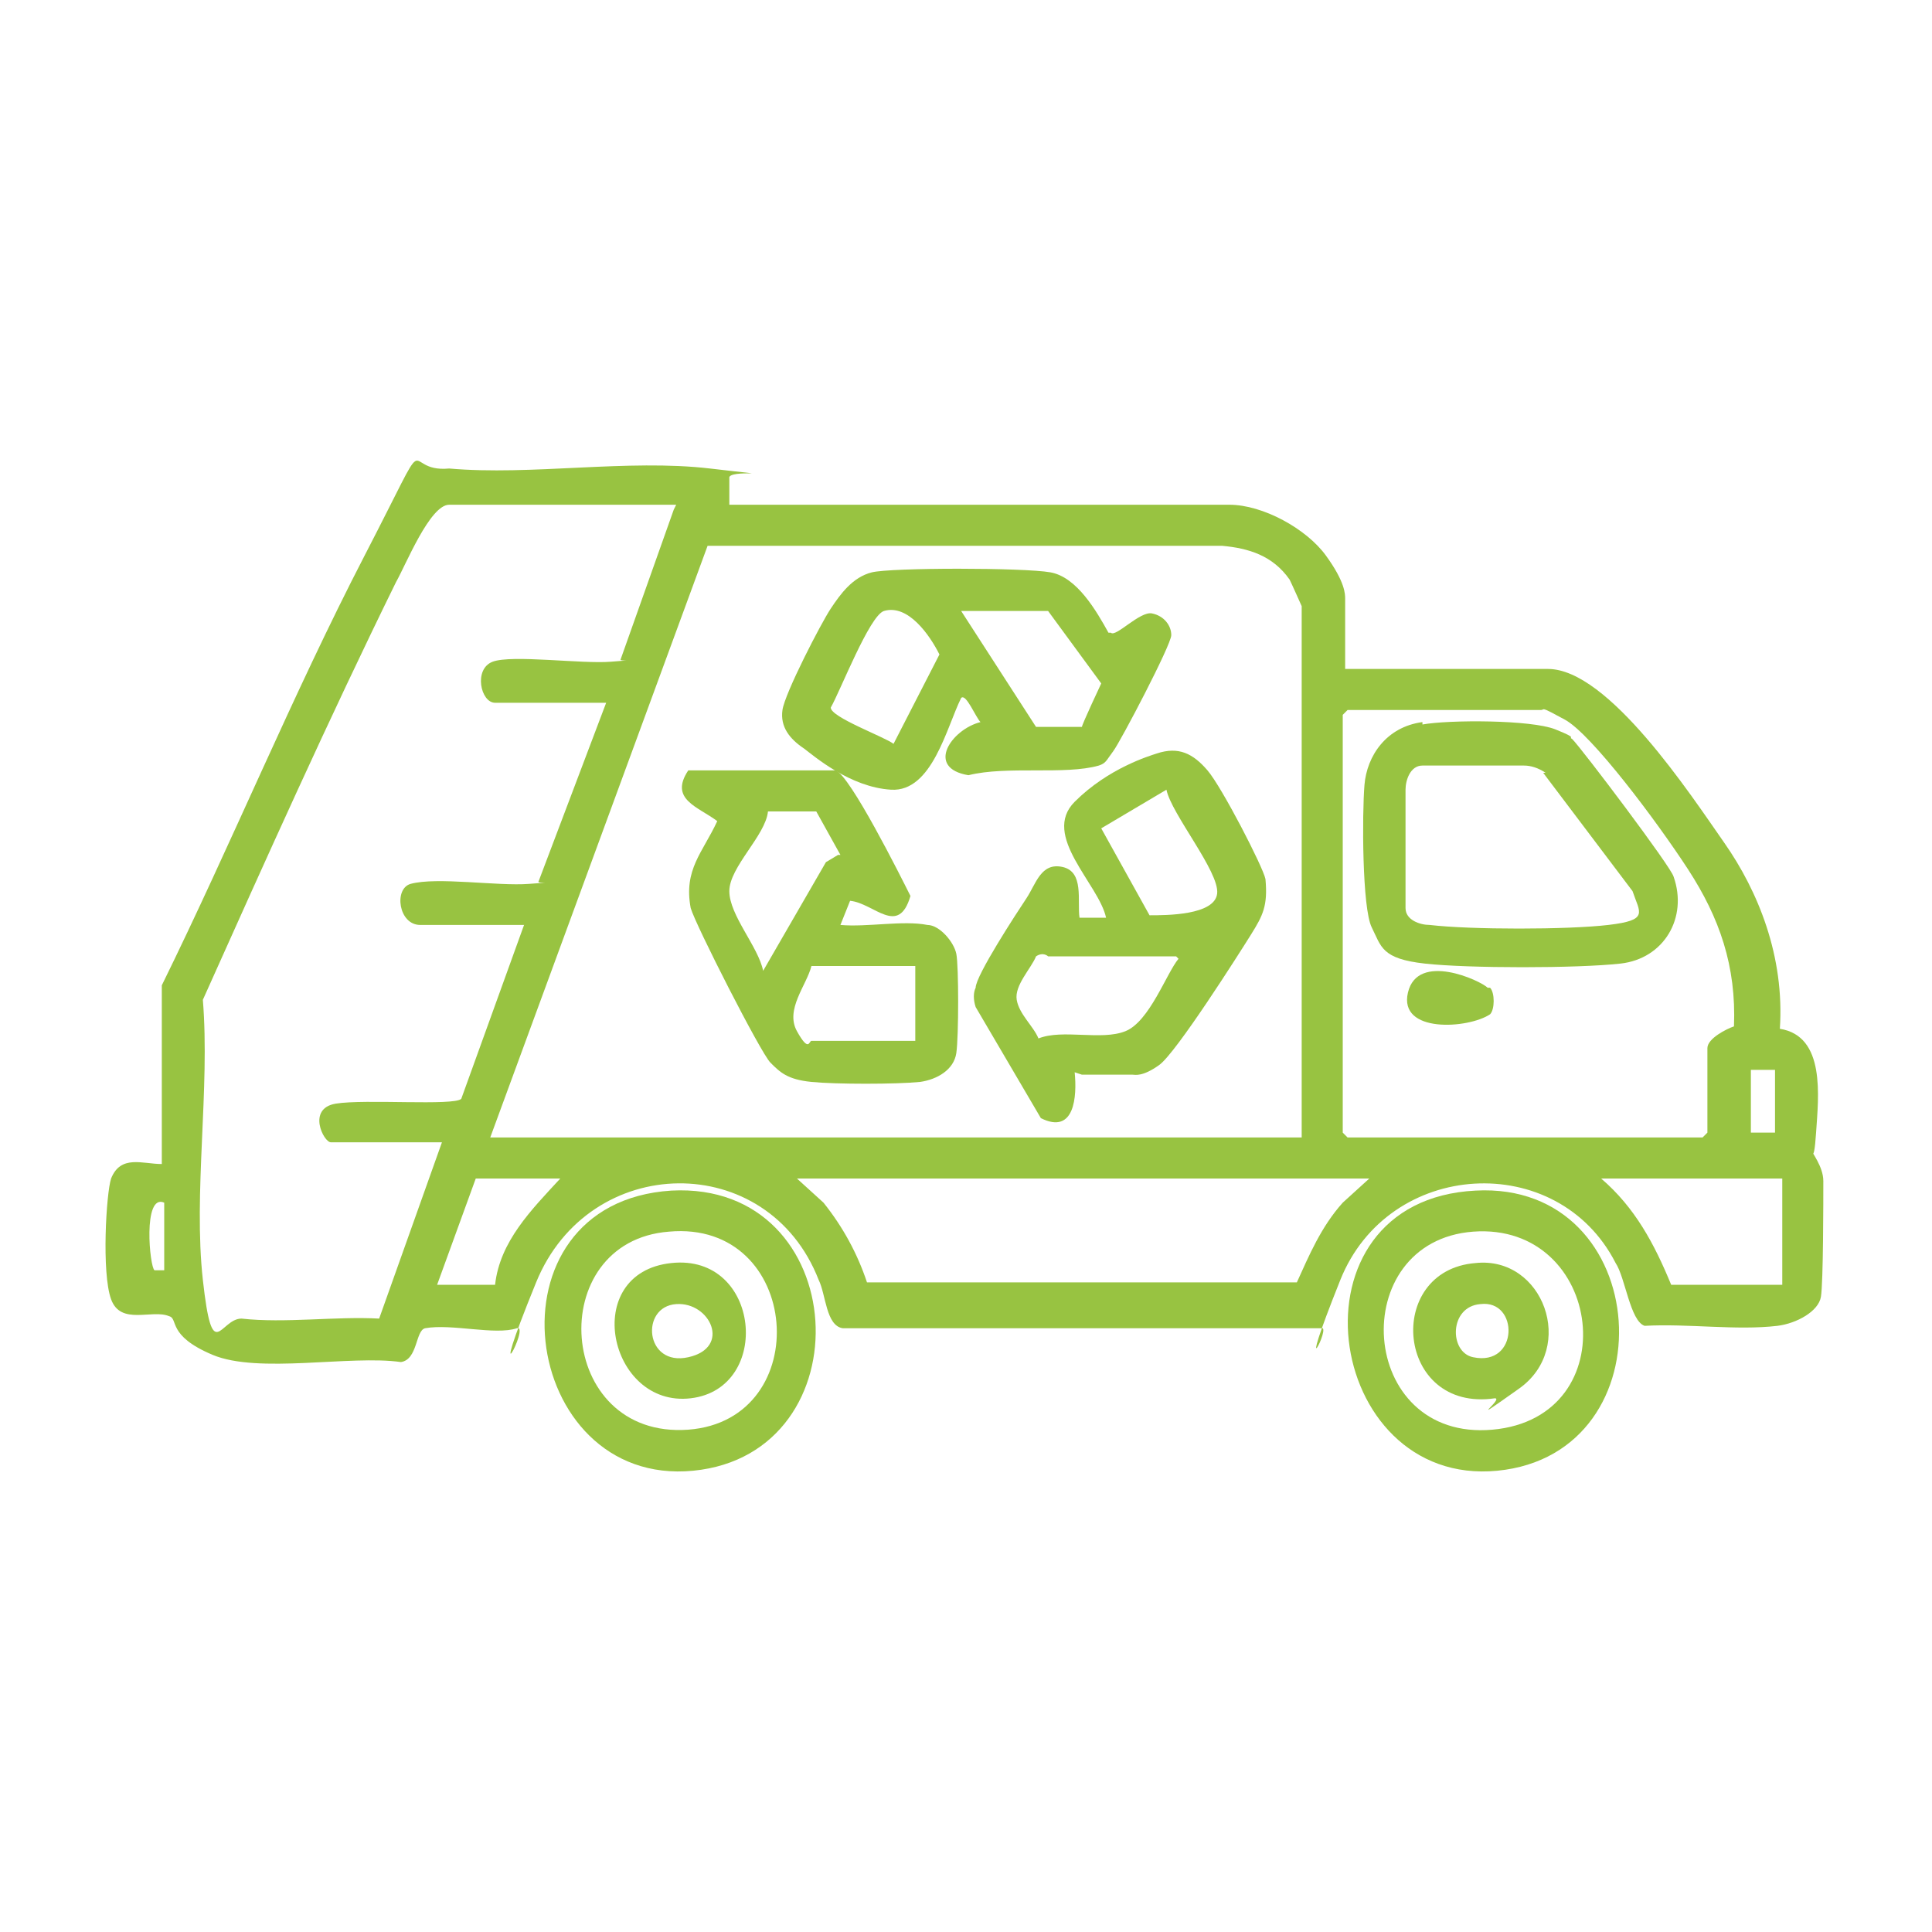 <?xml version="1.0" encoding="UTF-8"?>
<svg id="Livello_1" xmlns="http://www.w3.org/2000/svg" xmlns:xlink="http://www.w3.org/1999/xlink" version="1.1" viewBox="0 0 80 80">
  <!-- Generator: Adobe Illustrator 29.2.1, SVG Export Plug-In . SVG Version: 2.1.0 Build 116)  -->
  <defs>
    <style>
      .st0 {
        fill: #98c341;
      }
    </style>
  </defs>
  <path class="st0" d="M30,20.9h20.9c1.4,0,3.2,1,4,2.1s.8,1.6.8,1.8v2.9h8.4c2.5,0,5.9,5.2,7.3,7.2s2.5,4.7,2.3,7.7c1.9.3,1.6,2.8,1.5,4.3s-.2.6-.2.7.5.7.5,1.3c0,.8,0,4.2-.1,4.8s-1,1.1-1.8,1.2c-1.7.2-3.7-.1-5.5,0-.6-.2-.8-2-1.2-2.6-2.4-4.7-9.4-4.3-11.4.7s-.3,1.8-.8,2h-19.8c-.7-.1-.7-1.4-1-2-2.1-5.4-9.5-5.3-11.7.1s-.2,1.7-.8,1.9c-.9.3-2.7-.2-3.8,0-.4.1-.3,1.3-1,1.4-2.1-.3-5.9.5-7.8-.3s-1.4-1.5-1.8-1.6c-.7-.3-2,.4-2.4-.7s-.2-4.4,0-5c.4-1,1.3-.6,2.1-.6v-7.4c2.9-5.9,5.4-12,8.4-17.8s1.4-3.4,3.5-3.6c3.4.3,7.4-.4,10.8,0s.7,0,.8.4v1.3ZM28,20.9h-9.4c-.8,0-1.8,2.5-2.2,3.2-2.8,5.7-5.4,11.5-8,17.3.3,3.7-.4,8,0,11.6s.7,1.6,1.6,1.6c1.8.2,3.9-.1,5.7,0l2.6-7.3h-4.6c-.3,0-1-1.4.2-1.6s4.9.1,5.2-.2l2.6-7.2h-4.3c-.9,0-1.1-1.5-.4-1.7,1.1-.3,3.6.1,4.9,0s.3,0,.4-.1l2.8-7.4h-4.6c-.6,0-.9-1.4-.1-1.7s3.7.1,4.9,0,.3,0,.4-.1l2.2-6.2ZM53.9,47.1v-22c0,0-.4-.9-.5-1.1-.7-1-1.7-1.3-2.8-1.4h-21.3s-9,24.5-9,24.5h33.6ZM63.9,29.4h-8.1l-.2.2v17.3l.2.2h14.7l.2-.2v-3.5c0-.4.8-.8,1.1-.9.1-2.5-.6-4.5-1.9-6.5s-4-5.6-5.1-6.2-.8-.4-1-.4ZM73.5,44.3h-1c0-.1,0,2.6,0,2.6h1v-2.6ZM23.2,48.8h-3.5l-1.6,4.4h2.4c.2-1.8,1.5-3.1,2.7-4.4ZM56.5,48.8h-23.5l1.1,1c.8,1,1.4,2.1,1.8,3.3h17.8c.5-1.1,1-2.3,1.9-3.3l1.1-1ZM73.8,48.8h-7.5c1.4,1.2,2.2,2.7,2.9,4.4h4.6v-4.4ZM6.8,49.8c-.9-.4-.6,2.7-.4,2.8h.4c0,0,0-2.8,0-2.8Z"/>
  <path class="st0" d="M27.8,49.3c7.5-.4,8.1,10.9.9,11.6s-8.8-11.1-.9-11.6ZM27.7,51c-5.2.4-4.7,8.6.8,8.2,5.3-.4,4.7-8.7-.8-8.2Z"/>
  <path class="st0" d="M61.1,49.3c7.4-.4,8.1,10.9.9,11.6s-8.9-11.2-.9-11.6ZM61,51c-5.3.4-4.8,8.7.8,8.2s4.6-8.6-.8-8.2Z"/>
  <path class="st0" d="M44.5,44.4c.1,1,0,2.6-1.4,1.9l-2.7-4.6c-.1-.3-.1-.6,0-.8,0-.5,1.7-3.1,2.1-3.7s.6-1.5,1.5-1.3.6,1.4.7,2.1h1.1c-.3-1.4-2.7-3.4-1.3-4.8s3.1-1.9,3.4-2c.9-.3,1.5,0,2.1.7s2.3,4,2.4,4.5c.1,1.1-.1,1.5-.6,2.3s-3.1,4.9-3.8,5.4-1,.4-1.1.4h-2.1ZM47.6,37.9c.7,0,2.7,0,2.8-.9s-1.9-3.3-2.1-4.3l-2.7,1.6,2,3.6ZM48.7,39.6h-5.3c0,0-.2-.2-.5,0-.2.5-.9,1.2-.8,1.8s.7,1.1.9,1.6c1-.4,2.6.1,3.6-.3s1.7-2.4,2.2-3Z"/>
  <path class="st0" d="M38.4,38.3c.5,0,1.1.7,1.2,1.2s.1,3.4,0,4.1-.8,1.1-1.5,1.2c-1,.1-3.5.1-4.5,0s-1.3-.4-1.7-.8-3.1-5.7-3.3-6.4c-.3-1.6.5-2.3,1.1-3.6-.8-.6-2-.9-1.2-2.1h6.1c.6.2,2.7,4.4,3.1,5.2-.5,1.7-1.5.3-2.5.2l-.4,1c1.1.1,2.6-.2,3.6,0ZM34.8,35.4l-1-1.8h-2c-.1,1-1.6,2.3-1.6,3.3s1.2,2.3,1.4,3.3l2.6-4.5.5-.3ZM37.9,40h-4.3c-.2.8-1.1,1.8-.6,2.7s.5.4.6.4h4.3v-3.1Z"/>
  <path class="st0" d="M46,26.2c.2.2,1.2-.9,1.7-.8s.8.5.8.9-2.1,4.4-2.4,4.8-.3.5-.6.6c-1.4.4-3.8,0-5.4.4-1.8-.3-.7-1.9.5-2.2-.2-.2-.6-1.2-.8-1-.6,1.2-1.2,3.9-2.9,3.8s-3.2-1.4-3.6-1.7c-.6-.4-1-.9-.9-1.6s1.6-3.6,2-4.2.9-1.3,1.7-1.5,6.3-.2,7.4,0,1.9,1.6,2.4,2.5ZM36.6,25.3c-.6.2-1.8,3.3-2.2,4,0,.4,2.2,1.2,2.6,1.5l1.9-3.7c-.4-.8-1.3-2.1-2.3-1.8ZM43.4,25.3h-3.6l3.1,4.8h1.9c0-.1.8-1.8.8-1.8l-2.2-3Z"/>
  <path class="st0" d="M58.9,30c1.1-.2,4.5-.2,5.5.2s.5.3.7.4c.4.4,4.1,5.3,4.2,5.7.6,1.7-.4,3.4-2.2,3.6s-6.3.2-8.1,0-1.8-.7-2.2-1.5-.4-4.7-.3-5.9.9-2.4,2.4-2.6ZM64,32c-.3-.2-.6-.3-.9-.3-.7,0-3.7,0-4.2,0s-.7.6-.7,1c0,.7,0,4.4,0,4.9s.6.7,1,.7c1.7.2,5.7.2,7.4,0s1.3-.5,1-1.4l-3.7-4.9Z"/>
  <path class="st0" d="M61.7,40.9c.2.2.2.9,0,1.1-.9.6-3.8.8-3.4-.9s3-.5,3.3-.2Z"/>
  <path class="st0" d="M27.8,52.3c3.7-.4,4.2,5.2.8,5.6s-4.6-5.2-.8-5.6ZM28,54c-1.5.1-1.3,2.6.5,2.2s.9-2.3-.5-2.2Z"/>
  <path class="st0" d="M61.1,52.3c2.8-.3,4.2,3.5,1.8,5.2s-.6.4-1,.4c-4.1.6-4.6-5.3-.8-5.6ZM61.3,54c-1.3.1-1.3,2-.3,2.2,1.9.4,1.9-2.4.3-2.2Z"/>
</svg>